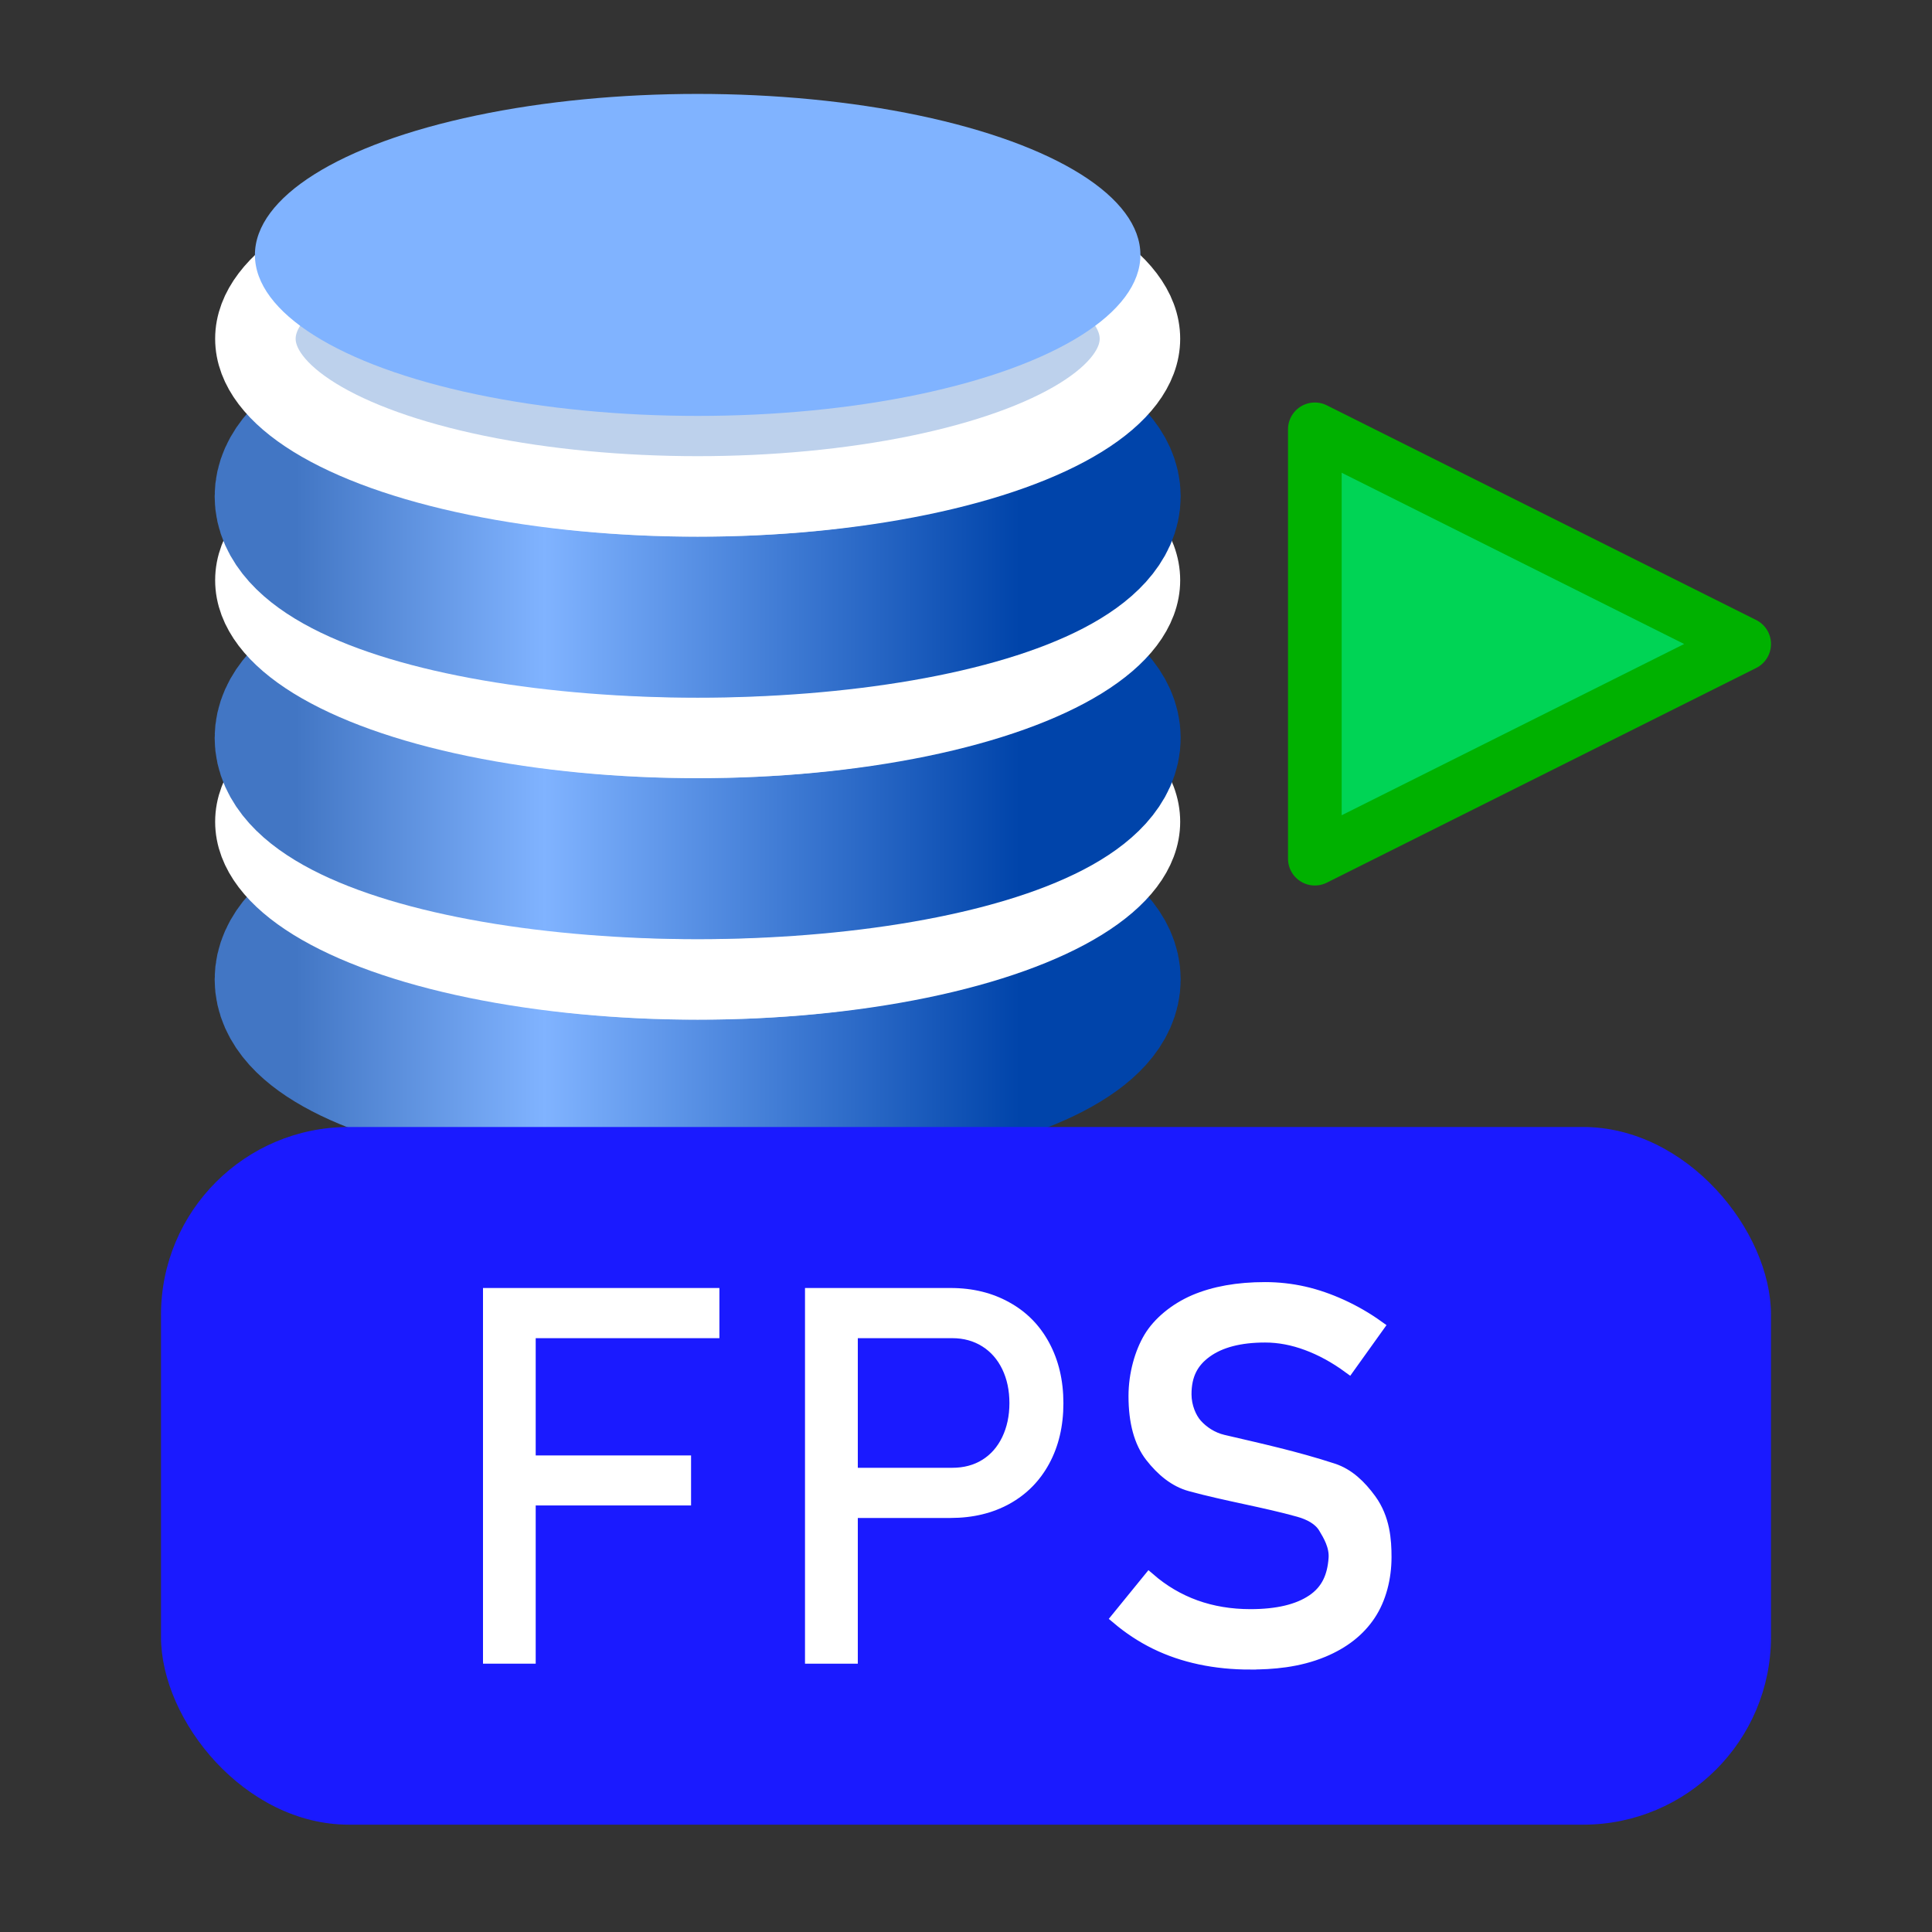 <?xml version="1.0" encoding="UTF-8" standalone="no"?>
<svg
   height="36"
   viewBox="0 0 36 36"
   width="36"
   version="1.1"
   id="svg12"
   sodipodi:docname="tsworksheetdataset_150.svg"
   inkscape:export-filename="tsworksheetdataset_150.png"
   inkscape:export-xdpi="96"
   inkscape:export-ydpi="96"
   inkscape:version="1.3-beta (cedbd6c6ff, 2023-05-28)"
   xmlns:inkscape="http://www.inkscape.org/namespaces/inkscape"
   xmlns:sodipodi="http://sodipodi.sourceforge.net/DTD/sodipodi-0.dtd"
   xmlns:xlink="http://www.w3.org/1999/xlink"
   xmlns="http://www.w3.org/2000/svg"
   xmlns:svg="http://www.w3.org/2000/svg">
  <rect x="0" y="0" width="36" height="36" fill="#333333" stroke="none"/>
  <defs
     id="defs12" />
  <sodipodi:namedview
     id="namedview12"
     pagecolor="#ffffff"
     bordercolor="#000000"
     borderopacity="0.25"
     inkscape:showpageshadow="2"
     inkscape:pageopacity="0.0"
     inkscape:pagecheckerboard="0"
     inkscape:deskcolor="#d1d1d1"
     showgrid="true"
     inkscape:current-layer="svg12">
    <inkscape:grid
       id="grid12"
       units="px"
       originx="0"
       originy="0"
       spacingx="0.5"
       spacingy="0.5"
       empcolor="#0099e5"
       empopacity="0.302"
       color="#0099e5"
       opacity="0.149"
       empspacing="2"
       dotted="false"
       gridanglex="30"
       gridanglez="30"
       visible="true" />
  </sodipodi:namedview>
  <linearGradient
     id="a"
     gradientUnits="userSpaceOnUse"
     x1="4.5"
     x2="18"
     xlink:href="#b"
     y1="1026.362"
     y2="1026.362" />
  <linearGradient
     id="b">
    <stop
       offset="0"
       stop-color="#4276c4"
       id="stop1" />
    <stop
       offset=".344"
       stop-color="#80b3ff"
       id="stop2" />
    <stop
       offset="1"
       stop-color="#04a"
       id="stop3" />
  </linearGradient>
  <linearGradient
     id="c"
     gradientUnits="userSpaceOnUse"
     x1="4.5"
     x2="18"
     xlink:href="#b"
     y1="1017.362"
     y2="1017.362" />
  <linearGradient
     id="d"
     gradientUnits="userSpaceOnUse"
     x1="4.5"
     x2="18"
     xlink:href="#b"
     y1="1021.862"
     y2="1021.862" />
  <g
     fill-rule="evenodd"
     id="g10">
    <g
       stroke-linecap="round"
       stroke-linejoin="round"
       transform="translate(1 -1016.362)"
       id="g9">
      <g
         fill="#bdd1ec"
         id="g8">
        <ellipse
           cx="12"
           cy="1034.612"
           rx="7.5"
           ry="2.25"
           stroke="url(#a)"
           stroke-width="3"
           id="ellipse3" />
        <ellipse
           cx="12"
           cy="1031.674"
           rx="8.241"
           ry="2.938"
           stroke="#fff"
           stroke-width="1.5"
           id="ellipse4" />
        <ellipse
           cx="12"
           cy="1030.112"
           rx="7.5"
           ry="2.25"
           stroke="url(#d)"
           stroke-width="3"
           id="ellipse5" />
        <ellipse
           cx="12"
           cy="1027.174"
           rx="8.241"
           ry="2.938"
           stroke="#fff"
           stroke-width="1.5"
           id="ellipse6" />
        <ellipse
           cx="12"
           cy="1025.612"
           rx="7.5"
           ry="2.25"
           stroke="url(#c)"
           stroke-width="3"
           id="ellipse7" />
        <ellipse
           cx="12"
           cy="1022.674"
           rx="8.241"
           ry="2.938"
           stroke="#fff"
           stroke-width="1.5"
           id="ellipse8" />
      </g>
      <ellipse
         cx="12"
         cy="1021.112"
         fill="#80b3ff"
         rx="8.25"
         ry="3"
         stroke="url(#a)"
         stroke-width="1.5"
         id="ellipse9" />
    </g>
    <rect
       fill="#1a1aff"
       height="13"
       ry="3.5"
       width="30"
       x="3"
       y="21"
       id="rect9" />
    <path
       d="m24.5 8v8l8-4z"
       fill="#00d455"
       stroke="#00b100"
       stroke-linejoin="round"
       id="path9" />
  </g>
  <path
     d="m 23.3,31 c -0.33,0 -0.643,-0.031 -0.939,-0.094 -0.296,-0.063 -0.573,-0.157 -0.83,-0.283 -0.255,-0.125 -0.494,-0.283 -0.717,-0.472 l 0.599,-0.736 c 0.261,0.226 0.549,0.396 0.863,0.509 0.314,0.113 0.656,0.17 1.024,0.17 0.497,0 0.883,-0.09 1.156,-0.274 0.274,-0.184 0.386,-0.447 0.41,-0.783 0.017,-0.229 -0.106,-0.433 -0.189,-0.571 -0.096,-0.161 -0.28,-0.255 -0.481,-0.311 -0.641,-0.179 -1.338,-0.291 -2.015,-0.476 -0.292,-0.08 -0.532,-0.281 -0.736,-0.542 -0.205,-0.264 -0.307,-0.642 -0.307,-1.123 0,-0.414 0.118,-0.815 0.283,-1.09 0.166,-0.276 0.47,-0.531 0.835,-0.689 C 22.622,24.079 23.06,24 23.573,24 c 0.245,0 0.486,0.027 0.722,0.08 0.239,0.054 0.472,0.136 0.703,0.241 0.232,0.106 0.461,0.236 0.684,0.396 l -0.547,0.764 C 24.873,25.289 24.611,25.148 24.351,25.052 c -0.259,-0.096 -0.517,-0.146 -0.778,-0.146 -0.469,0 -0.833,0.095 -1.094,0.283 -0.258,0.186 -0.387,0.429 -0.387,0.792 0,0.231 0.095,0.445 0.198,0.561 0.122,0.138 0.297,0.254 0.5,0.302 0.675,0.158 1.353,0.306 2.048,0.533 0.288,0.094 0.509,0.307 0.698,0.566 0.256,0.351 0.283,0.756 0.283,1.071 0,0.389 -0.098,0.777 -0.297,1.075 -0.197,0.296 -0.486,0.521 -0.863,0.679 -0.47,0.197 -0.959,0.231 -1.359,0.231 z"
     id="path10"
     style="fill:#ffffff;stroke:#ffffff;stroke-width:0.22;stroke-dasharray:none" />
  <path
     d="M 9,24 V 31 H 9.982 V 28.052 H 12.877 V 27.12 H 9.982 v -2.185 h 3.423 v -0.935 z"
     id="path12-7"
     style="fill:#ffffff;stroke:none;stroke-width:0.265" />
  <path
     d="M 15,24 V 31 h 0.984 v -2.715 h 1.728 c 0.417,0 0.784,-0.089 1.102,-0.265 0.318,-0.177 0.562,-0.426 0.736,-0.746 0.176,-0.324 0.265,-0.7 0.265,-1.127 0,-0.427 -0.09,-0.802 -0.265,-1.127 C 19.375,24.696 19.132,24.448 18.814,24.271 18.496,24.092 18.13,24 17.713,24 Z m 0.984,0.935 h 1.761 c 0.212,0 0.397,0.052 0.558,0.153 0.16,0.101 0.284,0.242 0.372,0.424 0.089,0.184 0.134,0.394 0.134,0.634 0,0.238 -0.046,0.448 -0.134,0.632 -0.088,0.182 -0.211,0.324 -0.372,0.424 -0.16,0.099 -0.346,0.148 -0.558,0.148 h -1.761 z"
     id="path32"
     style="fill:#ffffff;stroke:none;stroke-width:0.265" />
</svg>
